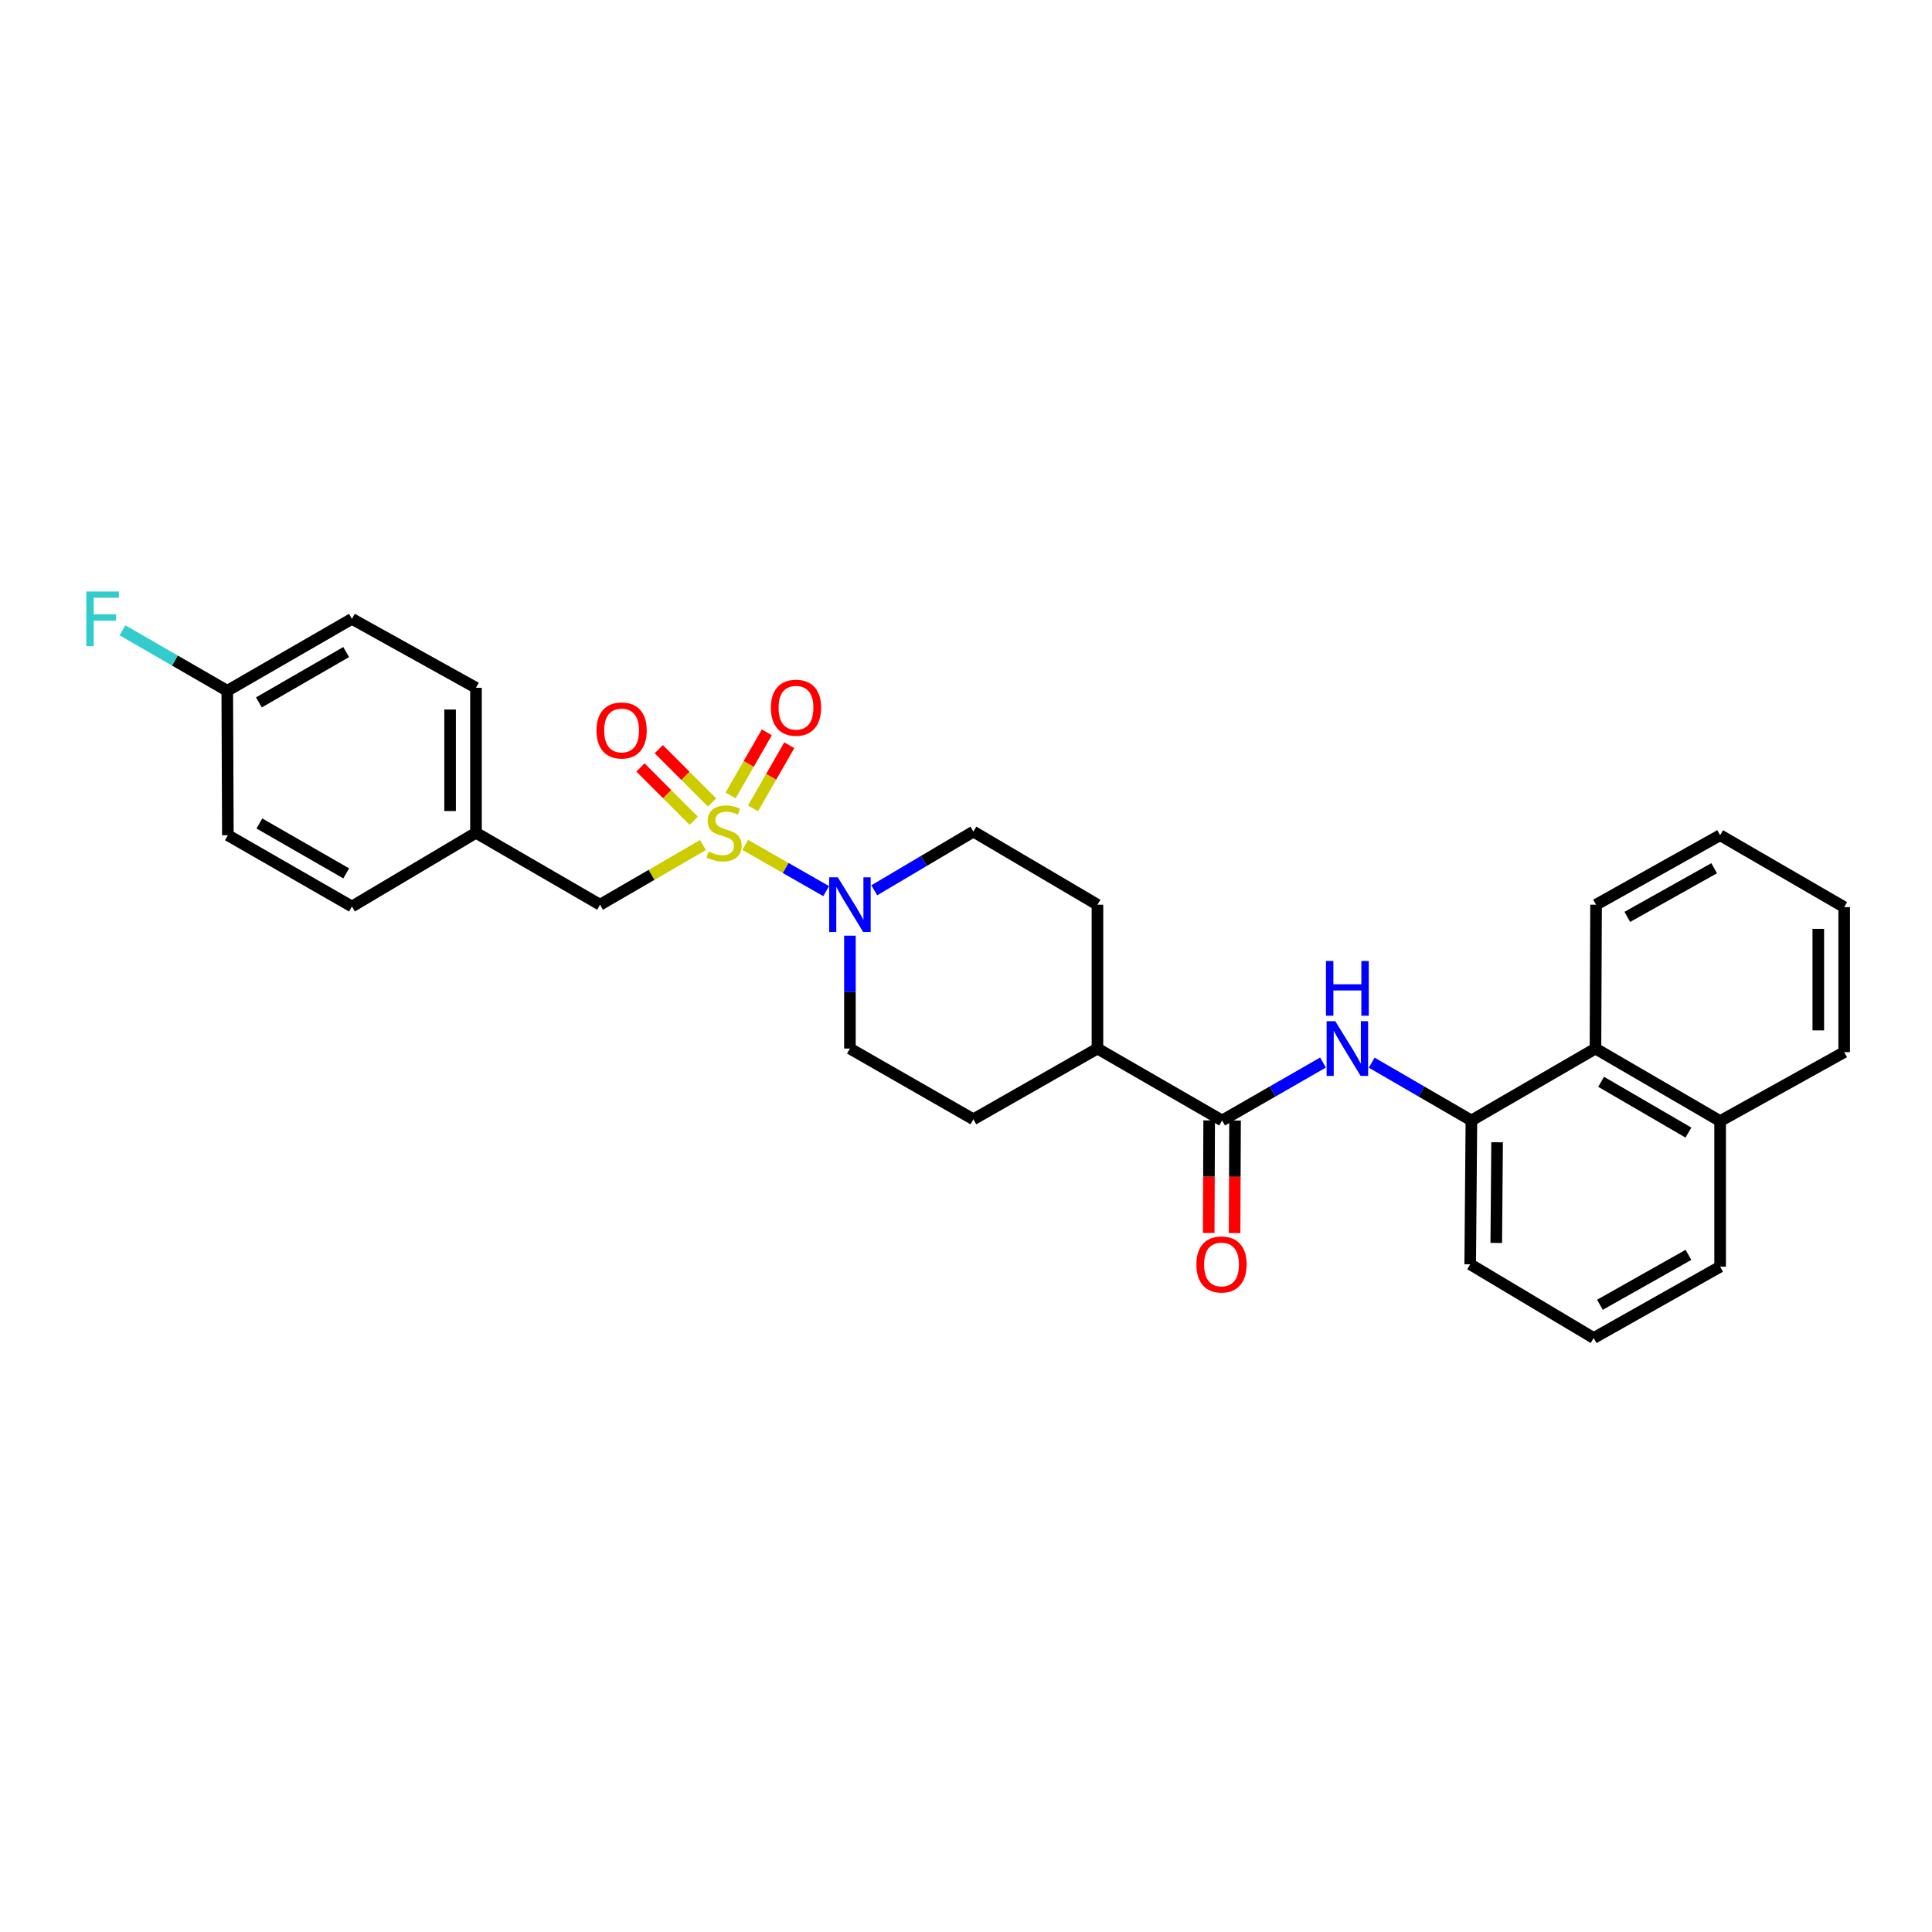 <?xml version='1.0' encoding='iso-8859-1'?>
<svg version='1.1' baseProfile='full'
              xmlns='http://www.w3.org/2000/svg'
                      xmlns:rdkit='http://www.rdkit.org/xml'
                      xmlns:xlink='http://www.w3.org/1999/xlink'
                  xml:space='preserve'
width='1000px' height='1000px' viewBox='0 0 1000 1000'>
<!-- END OF HEADER -->
<rect style='opacity:1.0;fill:#FFFFFF;stroke:none' width='1000' height='1000' x='0' y='0'> </rect>
<path class='bond-0' d='M 385.736,437.313 L 406.679,449.281' style='fill:none;fill-rule:evenodd;stroke:#CCCC00;stroke-width:6px;stroke-linecap:butt;stroke-linejoin:miter;stroke-opacity:1' />
<path class='bond-0' d='M 406.679,449.281 L 427.621,461.249' style='fill:none;fill-rule:evenodd;stroke:#0000FF;stroke-width:6px;stroke-linecap:butt;stroke-linejoin:miter;stroke-opacity:1' />
<path class='bond-4' d='M 363.845,437.393 L 337.215,452.836' style='fill:none;fill-rule:evenodd;stroke:#CCCC00;stroke-width:6px;stroke-linecap:butt;stroke-linejoin:miter;stroke-opacity:1' />
<path class='bond-4' d='M 337.215,452.836 L 310.584,468.279' style='fill:none;fill-rule:evenodd;stroke:#000000;stroke-width:6px;stroke-linecap:butt;stroke-linejoin:miter;stroke-opacity:1' />
<path class='bond-5' d='M 389.772,418.4 L 399.152,402.067' style='fill:none;fill-rule:evenodd;stroke:#CCCC00;stroke-width:6px;stroke-linecap:butt;stroke-linejoin:miter;stroke-opacity:1' />
<path class='bond-5' d='M 399.152,402.067 L 408.531,385.735' style='fill:none;fill-rule:evenodd;stroke:#FF0000;stroke-width:6px;stroke-linecap:butt;stroke-linejoin:miter;stroke-opacity:1' />
<path class='bond-5' d='M 378.153,411.727 L 387.533,395.394' style='fill:none;fill-rule:evenodd;stroke:#CCCC00;stroke-width:6px;stroke-linecap:butt;stroke-linejoin:miter;stroke-opacity:1' />
<path class='bond-5' d='M 387.533,395.394 L 396.912,379.062' style='fill:none;fill-rule:evenodd;stroke:#FF0000;stroke-width:6px;stroke-linecap:butt;stroke-linejoin:miter;stroke-opacity:1' />
<path class='bond-6' d='M 368.563,415.357 L 354.769,401.56' style='fill:none;fill-rule:evenodd;stroke:#CCCC00;stroke-width:6px;stroke-linecap:butt;stroke-linejoin:miter;stroke-opacity:1' />
<path class='bond-6' d='M 354.769,401.56 L 340.976,387.762' style='fill:none;fill-rule:evenodd;stroke:#FF0000;stroke-width:6px;stroke-linecap:butt;stroke-linejoin:miter;stroke-opacity:1' />
<path class='bond-6' d='M 359.087,424.83 L 345.294,411.033' style='fill:none;fill-rule:evenodd;stroke:#CCCC00;stroke-width:6px;stroke-linecap:butt;stroke-linejoin:miter;stroke-opacity:1' />
<path class='bond-6' d='M 345.294,411.033 L 331.5,397.235' style='fill:none;fill-rule:evenodd;stroke:#FF0000;stroke-width:6px;stroke-linecap:butt;stroke-linejoin:miter;stroke-opacity:1' />
<path class='bond-9' d='M 439.921,484.3 L 439.921,513.516' style='fill:none;fill-rule:evenodd;stroke:#0000FF;stroke-width:6px;stroke-linecap:butt;stroke-linejoin:miter;stroke-opacity:1' />
<path class='bond-9' d='M 439.921,513.516 L 439.921,542.732' style='fill:none;fill-rule:evenodd;stroke:#000000;stroke-width:6px;stroke-linecap:butt;stroke-linejoin:miter;stroke-opacity:1' />
<path class='bond-10' d='M 452.518,460.819 L 478.173,445.626' style='fill:none;fill-rule:evenodd;stroke:#0000FF;stroke-width:6px;stroke-linecap:butt;stroke-linejoin:miter;stroke-opacity:1' />
<path class='bond-10' d='M 478.173,445.626 L 503.827,430.434' style='fill:none;fill-rule:evenodd;stroke:#000000;stroke-width:6px;stroke-linecap:butt;stroke-linejoin:miter;stroke-opacity:1' />
<path class='bond-1' d='M 632.561,579.959 L 568.038,542.732' style='fill:none;fill-rule:evenodd;stroke:#000000;stroke-width:6px;stroke-linecap:butt;stroke-linejoin:miter;stroke-opacity:1' />
<path class='bond-2' d='M 632.561,579.959 L 658.675,564.965' style='fill:none;fill-rule:evenodd;stroke:#000000;stroke-width:6px;stroke-linecap:butt;stroke-linejoin:miter;stroke-opacity:1' />
<path class='bond-2' d='M 658.675,564.965 L 684.788,549.972' style='fill:none;fill-rule:evenodd;stroke:#0000FF;stroke-width:6px;stroke-linecap:butt;stroke-linejoin:miter;stroke-opacity:1' />
<path class='bond-11' d='M 625.862,579.931 L 625.742,609.06' style='fill:none;fill-rule:evenodd;stroke:#000000;stroke-width:6px;stroke-linecap:butt;stroke-linejoin:miter;stroke-opacity:1' />
<path class='bond-11' d='M 625.742,609.06 L 625.623,638.189' style='fill:none;fill-rule:evenodd;stroke:#FF0000;stroke-width:6px;stroke-linecap:butt;stroke-linejoin:miter;stroke-opacity:1' />
<path class='bond-11' d='M 639.261,579.986 L 639.141,609.115' style='fill:none;fill-rule:evenodd;stroke:#000000;stroke-width:6px;stroke-linecap:butt;stroke-linejoin:miter;stroke-opacity:1' />
<path class='bond-11' d='M 639.141,609.115 L 639.022,638.244' style='fill:none;fill-rule:evenodd;stroke:#FF0000;stroke-width:6px;stroke-linecap:butt;stroke-linejoin:miter;stroke-opacity:1' />
<path class='bond-3' d='M 709.992,550.036 L 735.793,564.998' style='fill:none;fill-rule:evenodd;stroke:#0000FF;stroke-width:6px;stroke-linecap:butt;stroke-linejoin:miter;stroke-opacity:1' />
<path class='bond-3' d='M 735.793,564.998 L 761.593,579.959' style='fill:none;fill-rule:evenodd;stroke:#000000;stroke-width:6px;stroke-linecap:butt;stroke-linejoin:miter;stroke-opacity:1' />
<path class='bond-7' d='M 761.593,579.959 L 825.811,542.732' style='fill:none;fill-rule:evenodd;stroke:#000000;stroke-width:6px;stroke-linecap:butt;stroke-linejoin:miter;stroke-opacity:1' />
<path class='bond-22' d='M 761.593,579.959 L 760.975,654.398' style='fill:none;fill-rule:evenodd;stroke:#000000;stroke-width:6px;stroke-linecap:butt;stroke-linejoin:miter;stroke-opacity:1' />
<path class='bond-22' d='M 774.899,591.236 L 774.466,643.343' style='fill:none;fill-rule:evenodd;stroke:#000000;stroke-width:6px;stroke-linecap:butt;stroke-linejoin:miter;stroke-opacity:1' />
<path class='bond-15' d='M 310.584,468.279 L 246.366,431.052' style='fill:none;fill-rule:evenodd;stroke:#000000;stroke-width:6px;stroke-linecap:butt;stroke-linejoin:miter;stroke-opacity:1' />
<path class='bond-14' d='M 825.811,542.732 L 890.335,580.272' style='fill:none;fill-rule:evenodd;stroke:#000000;stroke-width:6px;stroke-linecap:butt;stroke-linejoin:miter;stroke-opacity:1' />
<path class='bond-14' d='M 828.752,559.945 L 873.918,586.222' style='fill:none;fill-rule:evenodd;stroke:#000000;stroke-width:6px;stroke-linecap:butt;stroke-linejoin:miter;stroke-opacity:1' />
<path class='bond-24' d='M 825.811,542.732 L 826.116,468.279' style='fill:none;fill-rule:evenodd;stroke:#000000;stroke-width:6px;stroke-linecap:butt;stroke-linejoin:miter;stroke-opacity:1' />
<path class='bond-8' d='M 568.038,542.732 L 568.038,468.279' style='fill:none;fill-rule:evenodd;stroke:#000000;stroke-width:6px;stroke-linecap:butt;stroke-linejoin:miter;stroke-opacity:1' />
<path class='bond-29' d='M 568.038,542.732 L 503.827,579.341' style='fill:none;fill-rule:evenodd;stroke:#000000;stroke-width:6px;stroke-linecap:butt;stroke-linejoin:miter;stroke-opacity:1' />
<path class='bond-12' d='M 439.921,542.732 L 503.827,579.341' style='fill:none;fill-rule:evenodd;stroke:#000000;stroke-width:6px;stroke-linecap:butt;stroke-linejoin:miter;stroke-opacity:1' />
<path class='bond-13' d='M 503.827,430.434 L 568.038,468.279' style='fill:none;fill-rule:evenodd;stroke:#000000;stroke-width:6px;stroke-linecap:butt;stroke-linejoin:miter;stroke-opacity:1' />
<path class='bond-26' d='M 890.335,580.272 L 954.545,544.593' style='fill:none;fill-rule:evenodd;stroke:#000000;stroke-width:6px;stroke-linecap:butt;stroke-linejoin:miter;stroke-opacity:1' />
<path class='bond-31' d='M 890.335,580.272 L 890.335,655.641' style='fill:none;fill-rule:evenodd;stroke:#000000;stroke-width:6px;stroke-linecap:butt;stroke-linejoin:miter;stroke-opacity:1' />
<path class='bond-18' d='M 246.366,431.052 L 182.155,469.209' style='fill:none;fill-rule:evenodd;stroke:#000000;stroke-width:6px;stroke-linecap:butt;stroke-linejoin:miter;stroke-opacity:1' />
<path class='bond-19' d='M 246.366,431.052 L 246.366,355.995' style='fill:none;fill-rule:evenodd;stroke:#000000;stroke-width:6px;stroke-linecap:butt;stroke-linejoin:miter;stroke-opacity:1' />
<path class='bond-19' d='M 232.967,419.793 L 232.967,367.254' style='fill:none;fill-rule:evenodd;stroke:#000000;stroke-width:6px;stroke-linecap:butt;stroke-linejoin:miter;stroke-opacity:1' />
<path class='bond-16' d='M 117.632,357.544 L 182.155,320.317' style='fill:none;fill-rule:evenodd;stroke:#000000;stroke-width:6px;stroke-linecap:butt;stroke-linejoin:miter;stroke-opacity:1' />
<path class='bond-16' d='M 134.006,363.566 L 179.173,337.507' style='fill:none;fill-rule:evenodd;stroke:#000000;stroke-width:6px;stroke-linecap:butt;stroke-linejoin:miter;stroke-opacity:1' />
<path class='bond-17' d='M 117.632,357.544 L 90.511,341.897' style='fill:none;fill-rule:evenodd;stroke:#000000;stroke-width:6px;stroke-linecap:butt;stroke-linejoin:miter;stroke-opacity:1' />
<path class='bond-17' d='M 90.511,341.897 L 63.391,326.249' style='fill:none;fill-rule:evenodd;stroke:#33CCCC;stroke-width:6px;stroke-linecap:butt;stroke-linejoin:miter;stroke-opacity:1' />
<path class='bond-30' d='M 117.632,357.544 L 117.945,432.31' style='fill:none;fill-rule:evenodd;stroke:#000000;stroke-width:6px;stroke-linecap:butt;stroke-linejoin:miter;stroke-opacity:1' />
<path class='bond-21' d='M 182.155,469.209 L 117.945,432.31' style='fill:none;fill-rule:evenodd;stroke:#000000;stroke-width:6px;stroke-linecap:butt;stroke-linejoin:miter;stroke-opacity:1' />
<path class='bond-21' d='M 179.2,452.057 L 134.252,426.227' style='fill:none;fill-rule:evenodd;stroke:#000000;stroke-width:6px;stroke-linecap:butt;stroke-linejoin:miter;stroke-opacity:1' />
<path class='bond-20' d='M 246.366,355.995 L 182.155,320.317' style='fill:none;fill-rule:evenodd;stroke:#000000;stroke-width:6px;stroke-linecap:butt;stroke-linejoin:miter;stroke-opacity:1' />
<path class='bond-23' d='M 760.975,654.398 L 824.881,692.555' style='fill:none;fill-rule:evenodd;stroke:#000000;stroke-width:6px;stroke-linecap:butt;stroke-linejoin:miter;stroke-opacity:1' />
<path class='bond-25' d='M 824.881,692.555 L 890.335,655.641' style='fill:none;fill-rule:evenodd;stroke:#000000;stroke-width:6px;stroke-linecap:butt;stroke-linejoin:miter;stroke-opacity:1' />
<path class='bond-25' d='M 828.117,675.347 L 873.935,649.507' style='fill:none;fill-rule:evenodd;stroke:#000000;stroke-width:6px;stroke-linecap:butt;stroke-linejoin:miter;stroke-opacity:1' />
<path class='bond-27' d='M 826.116,468.279 L 890.335,432.31' style='fill:none;fill-rule:evenodd;stroke:#000000;stroke-width:6px;stroke-linecap:butt;stroke-linejoin:miter;stroke-opacity:1' />
<path class='bond-27' d='M 842.297,474.574 L 887.25,449.395' style='fill:none;fill-rule:evenodd;stroke:#000000;stroke-width:6px;stroke-linecap:butt;stroke-linejoin:miter;stroke-opacity:1' />
<path class='bond-32' d='M 954.545,544.593 L 954.545,469.522' style='fill:none;fill-rule:evenodd;stroke:#000000;stroke-width:6px;stroke-linecap:butt;stroke-linejoin:miter;stroke-opacity:1' />
<path class='bond-32' d='M 941.147,533.332 L 941.147,480.782' style='fill:none;fill-rule:evenodd;stroke:#000000;stroke-width:6px;stroke-linecap:butt;stroke-linejoin:miter;stroke-opacity:1' />
<path class='bond-28' d='M 890.335,432.31 L 954.545,469.522' style='fill:none;fill-rule:evenodd;stroke:#000000;stroke-width:6px;stroke-linecap:butt;stroke-linejoin:miter;stroke-opacity:1' />
<path  class='atom-0' d='M 366.78 440.772
Q 367.1 440.892, 368.42 441.452
Q 369.74 442.012, 371.18 442.372
Q 372.66 442.692, 374.1 442.692
Q 376.78 442.692, 378.34 441.412
Q 379.9 440.092, 379.9 437.812
Q 379.9 436.252, 379.1 435.292
Q 378.34 434.332, 377.14 433.812
Q 375.94 433.292, 373.94 432.692
Q 371.42 431.932, 369.9 431.212
Q 368.42 430.492, 367.34 428.972
Q 366.3 427.452, 366.3 424.892
Q 366.3 421.332, 368.7 419.132
Q 371.14 416.932, 375.94 416.932
Q 379.22 416.932, 382.94 418.492
L 382.02 421.572
Q 378.62 420.172, 376.06 420.172
Q 373.3 420.172, 371.78 421.332
Q 370.26 422.452, 370.3 424.412
Q 370.3 425.932, 371.06 426.852
Q 371.86 427.772, 372.98 428.292
Q 374.14 428.812, 376.06 429.412
Q 378.62 430.212, 380.14 431.012
Q 381.66 431.812, 382.74 433.452
Q 383.86 435.052, 383.86 437.812
Q 383.86 441.732, 381.22 443.852
Q 378.62 445.932, 374.26 445.932
Q 371.74 445.932, 369.82 445.372
Q 367.94 444.852, 365.7 443.932
L 366.78 440.772
' fill='#CCCC00'/>
<path  class='atom-1' d='M 433.661 454.119
L 442.941 469.119
Q 443.861 470.599, 445.341 473.279
Q 446.821 475.959, 446.901 476.119
L 446.901 454.119
L 450.661 454.119
L 450.661 482.439
L 446.781 482.439
L 436.821 466.039
Q 435.661 464.119, 434.421 461.919
Q 433.221 459.719, 432.861 459.039
L 432.861 482.439
L 429.181 482.439
L 429.181 454.119
L 433.661 454.119
' fill='#0000FF'/>
<path  class='atom-3' d='M 691.137 528.572
L 700.417 543.572
Q 701.337 545.052, 702.817 547.732
Q 704.297 550.412, 704.377 550.572
L 704.377 528.572
L 708.137 528.572
L 708.137 556.892
L 704.257 556.892
L 694.297 540.492
Q 693.137 538.572, 691.897 536.372
Q 690.697 534.172, 690.337 533.492
L 690.337 556.892
L 686.657 556.892
L 686.657 528.572
L 691.137 528.572
' fill='#0000FF'/>
<path  class='atom-3' d='M 686.317 497.42
L 690.157 497.42
L 690.157 509.46
L 704.637 509.46
L 704.637 497.42
L 708.477 497.42
L 708.477 525.74
L 704.637 525.74
L 704.637 512.66
L 690.157 512.66
L 690.157 525.74
L 686.317 525.74
L 686.317 497.42
' fill='#0000FF'/>
<path  class='atom-6' d='M 399.007 366.311
Q 399.007 359.511, 402.367 355.711
Q 405.727 351.911, 412.007 351.911
Q 418.287 351.911, 421.647 355.711
Q 425.007 359.511, 425.007 366.311
Q 425.007 373.191, 421.607 377.111
Q 418.207 380.991, 412.007 380.991
Q 405.767 380.991, 402.367 377.111
Q 399.007 373.231, 399.007 366.311
M 412.007 377.791
Q 416.327 377.791, 418.647 374.911
Q 421.007 371.991, 421.007 366.311
Q 421.007 360.751, 418.647 357.951
Q 416.327 355.111, 412.007 355.111
Q 407.687 355.111, 405.327 357.911
Q 403.007 360.711, 403.007 366.311
Q 403.007 372.031, 405.327 374.911
Q 407.687 377.791, 412.007 377.791
' fill='#FF0000'/>
<path  class='atom-7' d='M 308.75 378.087
Q 308.75 371.287, 312.11 367.487
Q 315.47 363.687, 321.75 363.687
Q 328.03 363.687, 331.39 367.487
Q 334.75 371.287, 334.75 378.087
Q 334.75 384.967, 331.35 388.887
Q 327.95 392.767, 321.75 392.767
Q 315.51 392.767, 312.11 388.887
Q 308.75 385.007, 308.75 378.087
M 321.75 389.567
Q 326.07 389.567, 328.39 386.687
Q 330.75 383.767, 330.75 378.087
Q 330.75 372.527, 328.39 369.727
Q 326.07 366.887, 321.75 366.887
Q 317.43 366.887, 315.07 369.687
Q 312.75 372.487, 312.75 378.087
Q 312.75 383.807, 315.07 386.687
Q 317.43 389.567, 321.75 389.567
' fill='#FF0000'/>
<path  class='atom-12' d='M 619.256 654.478
Q 619.256 647.678, 622.616 643.878
Q 625.976 640.078, 632.256 640.078
Q 638.536 640.078, 641.896 643.878
Q 645.256 647.678, 645.256 654.478
Q 645.256 661.358, 641.856 665.278
Q 638.456 669.158, 632.256 669.158
Q 626.016 669.158, 622.616 665.278
Q 619.256 661.398, 619.256 654.478
M 632.256 665.958
Q 636.576 665.958, 638.896 663.078
Q 641.256 660.158, 641.256 654.478
Q 641.256 648.918, 638.896 646.118
Q 636.576 643.278, 632.256 643.278
Q 627.936 643.278, 625.576 646.078
Q 623.256 648.878, 623.256 654.478
Q 623.256 660.198, 625.576 663.078
Q 627.936 665.958, 632.256 665.958
' fill='#FF0000'/>
<path  class='atom-18' d='M 44.689 306.157
L 61.529 306.157
L 61.529 309.397
L 48.489 309.397
L 48.489 317.997
L 60.089 317.997
L 60.089 321.277
L 48.489 321.277
L 48.489 334.477
L 44.689 334.477
L 44.689 306.157
' fill='#33CCCC'/>
</svg>
